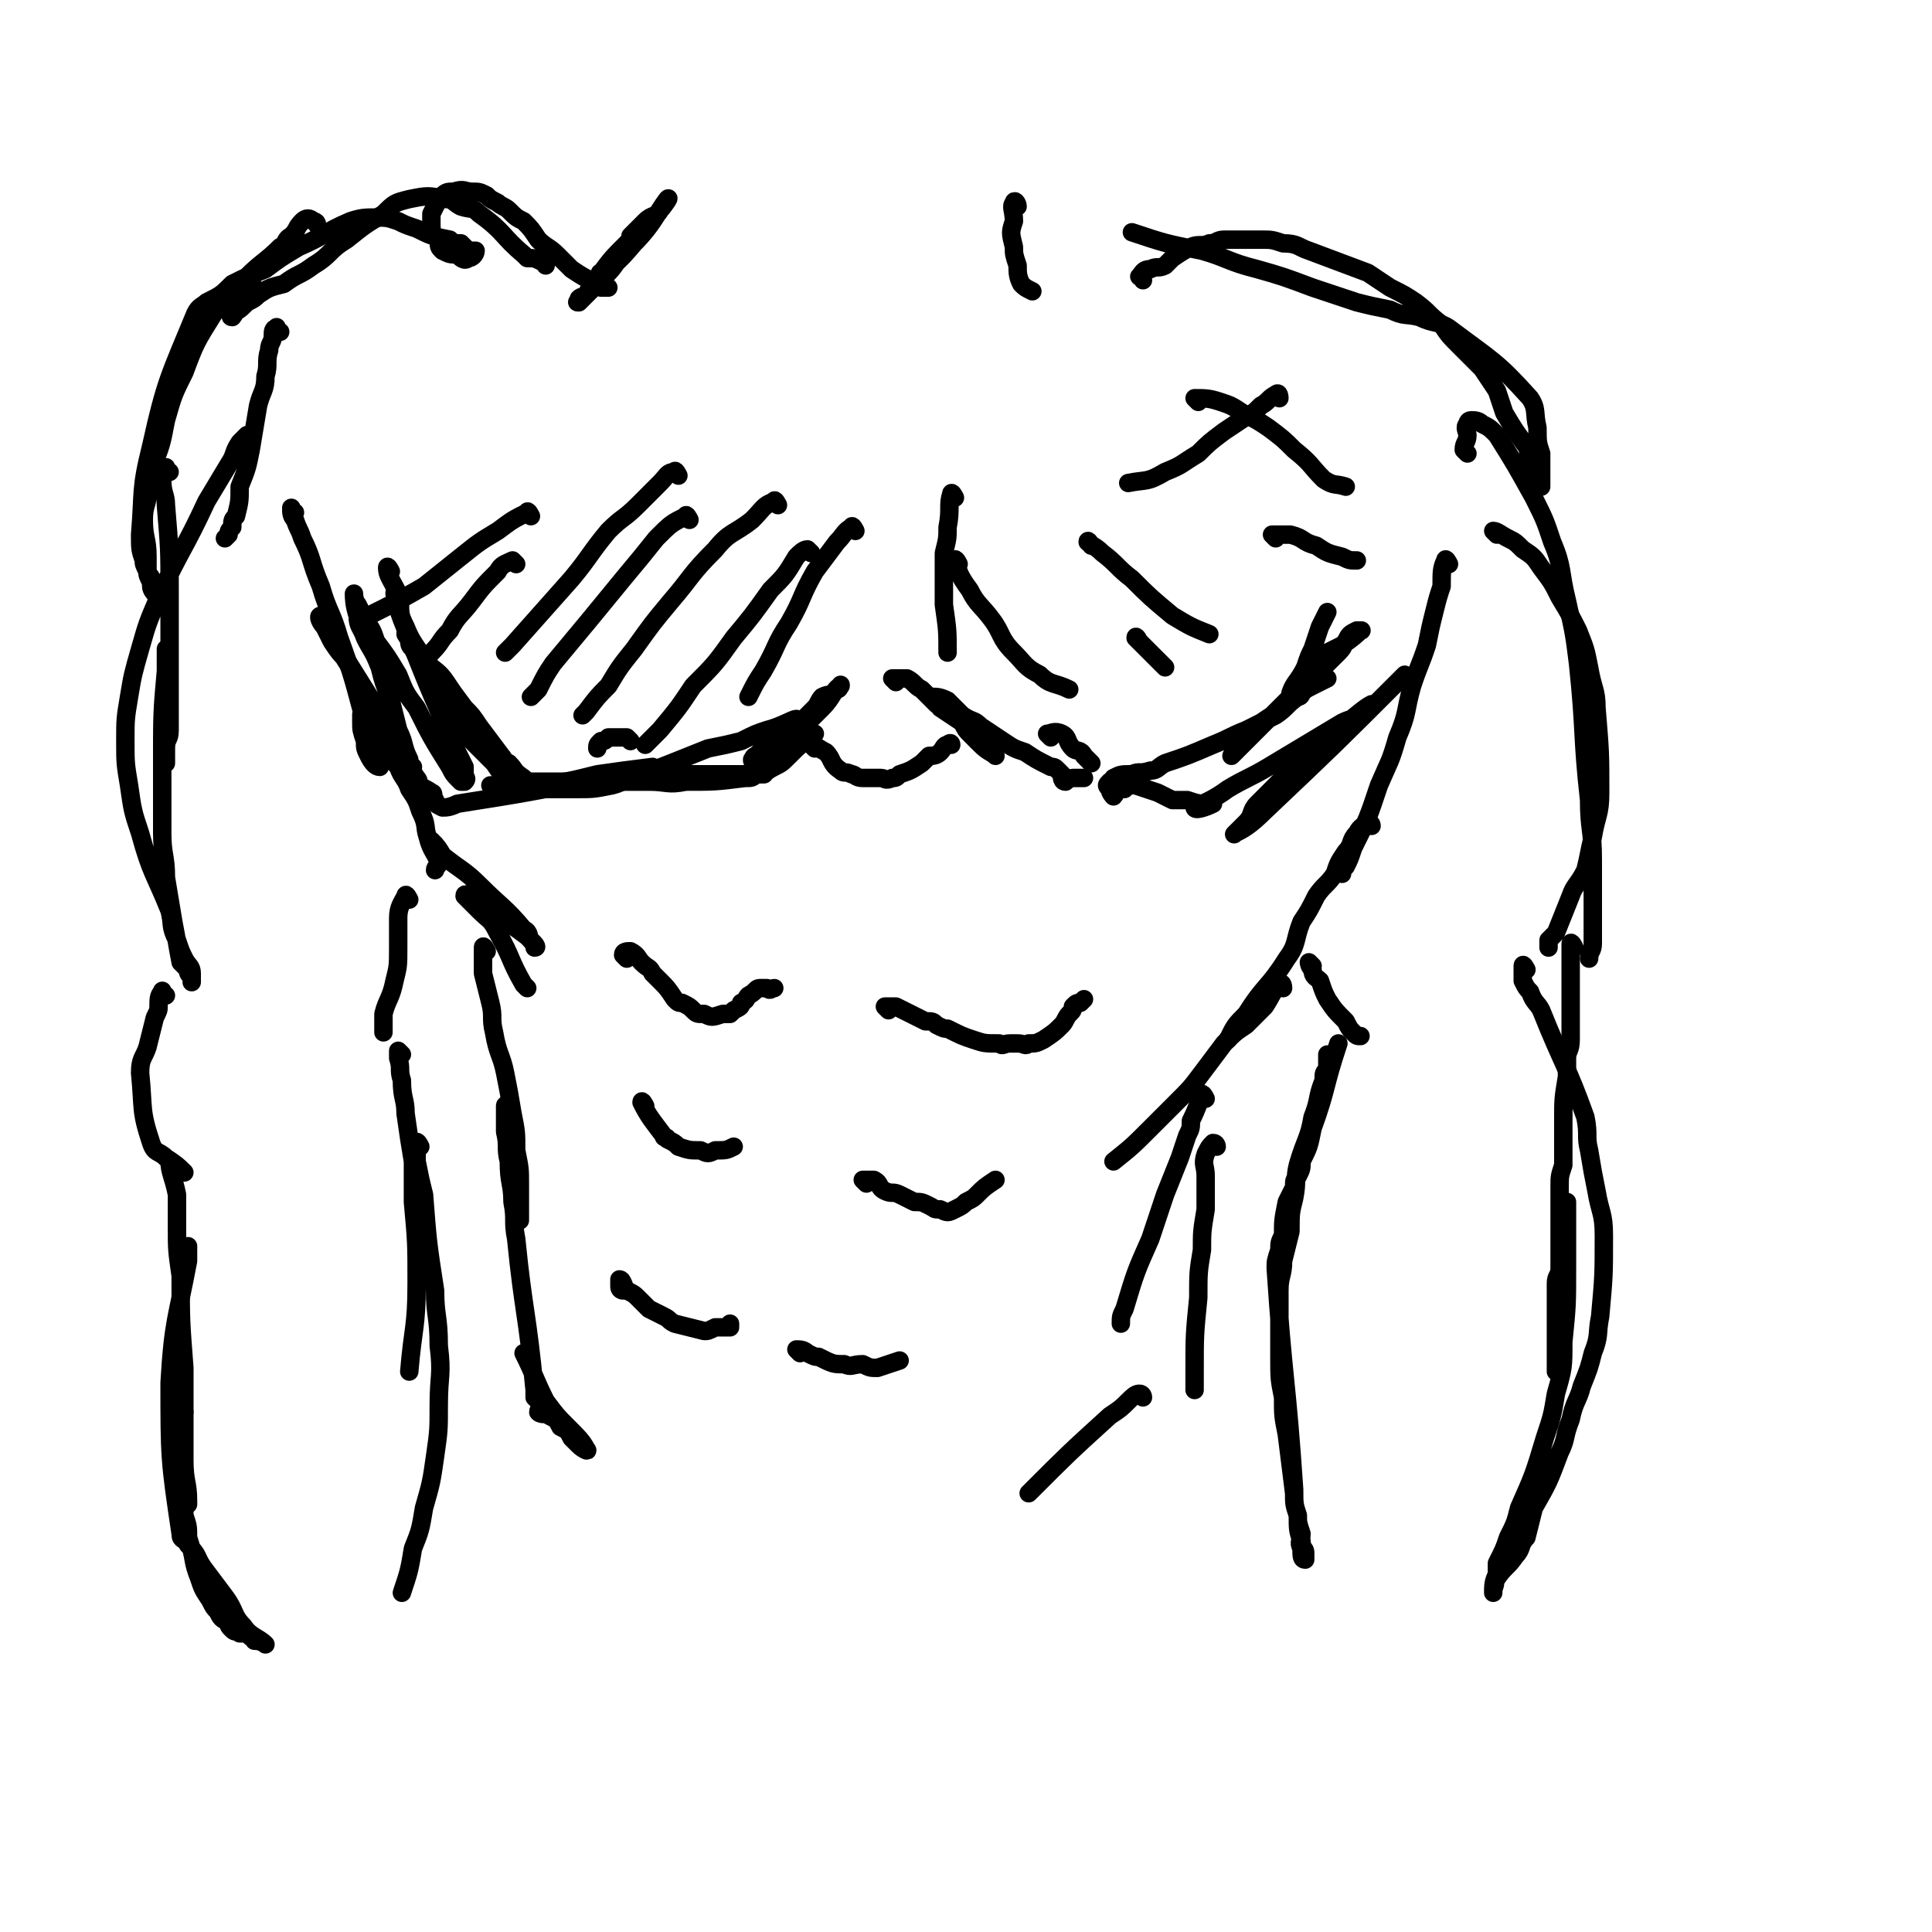<svg viewBox='0 0 524 524' version='1.1' xmlns='http://www.w3.org/2000/svg' xmlns:xlink='http://www.w3.org/1999/xlink'><g fill='none' stroke='#000000' stroke-width='5' stroke-linecap='round' stroke-linejoin='round'><path d='M108,162c0,0 -1,-2 -1,-1 1,4 1,5 3,9 2,5 3,5 5,9 3,5 3,5 6,10 3,5 2,5 5,10 3,3 3,3 6,6 1,1 1,1 3,3 1,1 1,1 1,2 1,2 2,3 1,3 0,-2 -1,-3 -3,-6 -5,-8 -4,-8 -9,-15 -3,-4 -3,-4 -6,-7 -3,-3 -3,-3 -5,-6 -1,-1 -1,-1 -2,-3 -1,-1 -1,-1 -1,-3 -1,0 -1,-2 -1,-1 1,1 1,2 3,4 1,2 1,2 3,4 2,2 3,2 5,5 2,3 2,3 5,7 2,2 2,2 4,5 3,4 3,4 6,8 1,1 0,1 2,2 2,2 1,2 4,4 1,1 1,1 3,1 2,0 3,0 5,0 3,0 3,0 7,0 4,0 4,0 8,0 5,0 5,0 11,0 5,0 5,1 10,0 8,0 8,0 16,-1 2,0 2,0 3,-1 1,0 3,0 2,0 -1,0 -2,0 -5,0 -3,0 -3,0 -7,0 -4,0 -4,0 -9,0 -4,0 -4,0 -9,0 -4,1 -4,1 -9,2 -4,0 -4,0 -9,0 -1,1 -1,1 -3,1 -2,1 -5,1 -4,0 2,0 5,-1 10,-1 5,-1 5,-1 9,-2 6,-1 6,-1 11,-3 5,-2 5,-2 10,-4 5,-1 5,-1 9,-2 4,-2 4,-2 7,-3 4,-1 7,-3 8,-3 0,0 -2,1 -4,2 -1,2 -1,2 -3,3 -1,2 -1,2 -2,3 -1,1 -1,1 -2,2 -1,0 -1,2 -1,1 2,0 2,-1 4,-3 2,-1 2,-1 4,-2 3,-2 2,-3 5,-5 2,-2 2,-2 4,-4 1,-1 1,-2 2,-3 2,-1 2,0 4,-2 1,0 1,-2 1,-1 -2,1 -2,3 -5,6 -2,2 -2,2 -4,4 -2,2 -2,3 -5,5 -1,2 -1,2 -3,4 -1,1 -1,1 -2,2 -1,1 -2,2 -2,3 0,0 1,-1 3,-2 2,-1 2,-1 4,-3 3,-3 3,-3 7,-6 '/><path d='M221,203c0,0 -1,-1 -1,-1 1,0 2,1 4,2 2,2 1,3 4,5 1,1 1,0 3,1 1,0 1,1 3,1 2,0 2,0 5,0 1,0 1,1 3,0 1,0 1,0 2,-1 3,-1 3,-1 6,-3 1,-1 1,-1 2,-2 1,0 2,0 3,-1 1,-1 1,-2 2,-2 1,-1 1,0 1,0 '/><path d='M243,185c0,0 -1,-1 -1,-1 1,0 2,0 4,0 2,1 2,2 4,3 2,2 2,2 4,4 3,2 3,2 6,4 2,2 2,3 4,5 1,1 2,1 3,2 1,1 1,1 2,1 0,1 1,2 1,2 -1,-1 -2,-1 -4,-3 -1,-1 -1,-1 -3,-3 -1,-1 -1,-1 -2,-3 -3,-2 -3,-2 -6,-4 0,-1 0,-1 -1,-1 -1,-1 -1,-2 -1,-2 1,0 2,0 4,1 2,2 2,2 4,4 3,2 3,1 5,3 3,2 3,2 6,4 3,2 3,2 6,3 3,2 3,2 7,4 1,0 1,0 2,1 1,1 1,1 1,1 0,1 0,2 1,2 0,0 1,-1 2,-1 1,0 1,0 3,0 '/><path d='M303,212c0,0 -1,-1 -1,-1 2,-1 2,-1 5,-1 2,-1 2,0 5,-1 2,0 2,-1 4,-2 6,-2 6,-2 13,-5 5,-2 4,-2 9,-4 4,-2 4,-2 8,-4 3,-2 3,-3 6,-5 2,-2 2,-2 4,-3 2,-1 4,-2 4,-2 0,0 -2,0 -4,1 -2,1 -2,1 -4,3 -2,2 -2,2 -4,4 -3,2 -3,2 -6,4 -2,2 -2,2 -4,4 -1,1 -1,1 -2,2 -1,1 -2,3 -2,3 1,-1 2,-2 4,-4 2,-2 2,-2 4,-4 3,-3 3,-3 6,-6 2,-2 2,-2 5,-5 5,-4 5,-4 10,-9 2,-2 1,-2 2,-3 1,-2 1,-2 3,-3 0,0 2,0 1,0 -1,1 -2,2 -5,4 -2,1 -2,1 -4,2 -1,2 -1,2 -2,4 -2,2 -2,2 -3,4 -1,1 -1,1 -2,3 0,0 0,1 -1,1 -1,0 -2,0 -2,-1 1,-3 2,-3 4,-7 1,-3 1,-3 2,-5 1,-3 1,-3 2,-6 1,-2 1,-2 2,-4 '/><path d='M170,260c0,0 -1,-1 -1,-1 0,-1 1,-1 2,-1 2,1 2,2 3,3 2,2 2,1 3,3 1,1 1,1 2,2 2,2 2,2 4,5 1,1 1,1 2,1 2,1 2,1 3,2 1,1 1,1 3,1 2,1 2,1 5,0 1,0 1,0 2,0 1,-1 1,-1 1,-1 2,-1 2,-1 2,-2 2,-1 1,-1 2,-2 2,-1 2,-2 3,-2 1,0 1,0 2,0 1,1 1,0 2,0 '/><path d='M241,274c0,0 -1,-1 -1,-1 0,0 1,0 3,0 2,1 2,1 4,2 2,1 2,1 4,2 2,0 2,0 3,1 2,1 2,1 3,1 4,2 4,2 7,3 3,1 3,1 7,1 1,1 1,0 3,0 1,0 1,0 2,0 2,0 2,1 3,0 2,0 2,0 4,-1 3,-2 3,-2 5,-4 1,-1 1,-2 2,-3 1,-1 1,-1 1,-2 1,-1 1,-1 2,-1 0,0 0,0 1,-1 '/><path d='M175,300c0,0 -1,-2 -1,-1 2,4 3,5 6,9 0,1 1,0 1,1 2,1 2,1 3,2 3,1 3,1 6,1 2,1 2,1 4,0 3,0 3,0 5,-1 '/><path d='M235,321c0,0 -1,-1 -1,-1 1,0 2,0 3,0 2,1 1,2 3,3 2,1 2,0 4,1 2,1 2,1 4,2 2,0 2,0 4,1 2,1 1,1 3,1 2,1 2,1 4,0 2,-1 2,-1 3,-2 2,-1 2,-1 3,-2 2,-2 2,-2 5,-4 '/><path d='M169,350c0,0 -1,0 -1,-1 0,-1 0,-2 0,-2 1,0 1,2 2,3 2,1 2,1 3,2 2,2 2,2 3,3 2,1 2,1 4,2 2,1 1,1 3,2 4,1 4,1 8,2 1,0 1,0 3,-1 2,0 2,0 4,0 0,0 0,0 0,-1 '/><path d='M217,367c0,0 -1,-1 -1,-1 1,0 2,0 3,1 2,1 2,1 3,1 4,2 4,2 7,2 2,1 2,0 5,0 2,1 2,1 4,1 3,-1 3,-1 6,-2 '/><path d='M393,153c0,0 -1,-2 -1,-1 -1,2 -1,3 -1,7 -1,3 -1,3 -2,7 -1,4 -1,4 -2,9 -2,6 -2,5 -4,11 -2,7 -1,7 -4,14 -2,7 -2,6 -5,13 -3,9 -3,9 -7,17 -1,3 -1,3 -2,5 -1,1 -1,1 -1,2 '/><path d='M372,224c0,0 0,-1 -1,-1 -1,1 -2,1 -3,3 -2,2 -1,3 -3,5 -2,3 -2,3 -3,6 -2,3 -3,3 -5,6 -2,4 -2,4 -4,7 -2,5 -1,6 -4,10 -5,8 -6,7 -11,15 -3,3 -3,3 -5,7 '/><path d='M348,268c0,0 0,-2 -1,-1 -2,2 -2,3 -4,6 -2,2 -2,2 -5,5 -3,2 -3,2 -6,5 -3,4 -3,4 -6,8 -3,4 -3,4 -7,8 -3,3 -3,3 -7,7 -5,5 -5,5 -10,9 '/><path d='M327,298c0,0 -1,-2 -1,-1 -1,2 -1,3 -3,7 0,2 0,2 -1,4 -1,3 -1,3 -2,6 -2,5 -2,5 -4,10 -2,6 -2,6 -4,12 -4,9 -4,9 -7,19 -1,2 -1,2 -1,4 '/><path d='M330,311c0,0 0,-1 -1,-1 -1,1 -1,1 -2,3 -1,3 0,3 0,6 0,5 0,5 0,9 -1,6 -1,6 -1,11 -1,6 -1,6 -1,13 -1,10 -1,10 -1,20 0,3 0,3 0,5 '/><path d='M310,379c0,0 0,-1 -1,-1 -1,0 -2,1 -3,2 -2,2 -2,2 -5,4 -11,10 -11,10 -22,21 '/><path d='M80,139c-1,0 -1,-2 -1,-1 0,1 0,2 1,3 1,3 1,2 2,5 3,6 2,6 5,13 2,7 3,7 5,14 4,11 4,12 7,23 1,3 0,3 1,6 1,2 1,2 1,4 1,1 2,2 2,2 -1,0 -2,-1 -3,-3 -1,-2 -1,-2 -1,-4 -1,-3 -1,-3 -1,-5 0,-1 0,-3 0,-2 3,3 4,5 7,10 2,2 1,2 3,4 1,3 2,3 3,6 2,3 2,3 3,6 2,4 1,4 2,7 1,4 2,4 3,7 0,1 -1,1 -1,2 '/><path d='M118,229c0,0 -2,-1 -1,-1 1,1 2,2 3,4 5,4 6,4 10,8 6,6 7,6 12,12 2,1 1,2 2,3 1,1 2,2 1,2 0,-1 -1,-2 -2,-3 -4,-3 -4,-3 -9,-6 -1,-1 -1,-2 -3,-3 -1,-1 -1,0 -2,-1 -2,-1 -3,-2 -3,-1 1,1 2,2 4,4 3,3 3,2 5,6 4,7 3,7 7,14 1,1 1,1 1,1 '/><path d='M132,258c0,0 -1,-2 -1,-1 0,3 0,4 0,7 1,4 1,4 2,8 1,4 0,4 1,8 1,6 2,6 3,11 1,5 1,5 2,11 1,5 1,5 1,10 1,5 1,5 1,9 0,4 0,4 0,7 0,2 0,2 0,3 '/><path d='M138,301c0,0 -1,-2 -1,-1 0,2 0,3 0,7 1,4 0,4 1,8 0,6 1,6 1,11 1,5 0,5 1,10 2,20 3,20 5,41 0,1 0,1 0,2 1,1 1,1 2,2 0,1 -1,1 -1,2 1,1 2,0 3,1 2,1 2,1 3,3 2,1 2,1 3,3 1,1 1,1 2,2 1,1 3,2 2,1 -1,-2 -2,-3 -5,-6 -3,-3 -3,-3 -6,-7 -3,-6 -3,-7 -6,-13 '/><path d='M106,155c0,0 -1,-2 -1,-1 0,2 1,3 3,7 1,3 0,4 1,7 7,18 7,18 15,36 1,2 1,2 2,4 0,1 0,1 0,2 0,1 1,1 0,2 0,0 -1,0 -1,0 -2,-2 -2,-2 -3,-4 -5,-8 -5,-8 -9,-16 -3,-4 -3,-4 -5,-9 -3,-5 -3,-5 -6,-9 -1,-3 -1,-3 -3,-6 -1,-2 -1,-2 -2,-4 -1,-1 -1,-3 -1,-3 0,1 0,3 1,6 0,3 1,3 2,6 2,4 2,3 4,8 1,4 1,4 3,9 1,4 1,4 2,8 2,4 1,4 3,8 0,1 1,3 1,2 -2,-2 -3,-3 -6,-7 -1,-3 -1,-3 -2,-6 -5,-8 -5,-8 -10,-16 -2,-2 -2,-2 -4,-5 -1,-2 -1,-2 -2,-4 -1,-1 -2,-3 -1,-3 1,2 2,4 4,7 2,4 2,4 4,7 3,5 3,5 6,10 2,5 2,5 4,9 2,3 2,3 4,6 2,2 2,2 4,5 1,1 0,1 1,2 1,1 2,1 3,2 1,0 0,1 1,2 0,1 0,1 2,2 1,0 2,0 4,-1 19,-3 19,-3 39,-7 3,0 3,0 7,-1 2,0 2,0 5,-1 1,0 1,0 2,0 0,0 0,0 0,0 -2,1 -2,1 -4,1 -4,1 -3,2 -7,3 -5,1 -5,1 -10,1 -4,0 -4,0 -7,0 -4,0 -4,0 -7,0 -2,0 -2,1 -5,0 -1,0 -1,0 -3,-1 0,0 -1,0 -1,0 1,0 2,0 3,0 5,0 5,0 10,0 8,-1 8,-1 16,-3 7,-1 7,-1 15,-2 '/><path d='M305,214c0,0 -1,-1 -1,-1 -1,0 -1,2 -2,3 0,0 -1,-1 -1,-2 -1,-1 -1,-1 0,-2 1,0 2,1 4,1 1,0 1,0 3,0 3,1 3,1 6,2 2,1 2,1 4,2 2,0 2,0 4,0 3,1 3,1 6,1 0,0 1,0 1,0 -2,1 -5,2 -5,1 2,-1 5,-2 9,-5 5,-3 6,-3 11,-6 10,-6 10,-6 20,-12 2,-1 3,-1 5,-2 2,-1 4,-3 3,-3 -2,1 -4,3 -8,6 -4,3 -3,4 -7,7 -5,4 -5,4 -10,8 -3,3 -3,3 -6,6 -2,2 -1,3 -3,5 -2,2 -4,4 -3,3 2,-1 4,-2 8,-6 19,-18 19,-18 38,-37 '/><path d='M309,174c0,0 -1,-2 -1,-1 1,1 2,2 4,4 2,2 2,2 4,4 '/><path d='M346,146c0,0 -1,-1 -1,-1 2,0 3,0 5,0 4,1 3,2 7,3 3,2 3,2 7,3 2,1 2,1 4,1 '/><path d='M285,200c0,0 -1,-1 -1,-1 1,0 2,-1 4,0 2,1 1,2 3,4 1,1 2,0 3,2 1,1 1,1 2,2 '/><path d='M171,201c0,0 -1,-1 -1,-1 -1,0 -1,0 -3,0 -1,0 -1,0 -2,0 -1,1 -1,1 -2,1 -1,1 -1,1 -1,2 '/><path d='M140,153c0,0 -1,-1 -1,-1 -2,1 -3,1 -4,3 -4,4 -4,4 -7,8 -3,4 -4,4 -6,8 -3,3 -2,3 -5,6 -1,1 -1,1 -2,2 '/><path d='M184,129c0,0 -1,-2 -1,-1 -2,0 -2,1 -4,3 -3,3 -3,3 -6,6 -4,4 -4,3 -8,7 -5,6 -5,7 -10,13 -8,9 -8,9 -16,18 -1,1 -1,1 -2,2 '/><path d='M187,141c0,0 -1,-2 -1,-1 -4,2 -4,2 -8,6 -4,5 -4,5 -9,11 -9,11 -9,11 -19,23 -2,3 -2,3 -4,7 -1,1 -1,1 -2,2 '/><path d='M211,137c0,0 -1,-2 -1,-1 -3,1 -3,2 -6,5 -5,4 -6,3 -10,8 -7,7 -6,7 -12,14 -5,6 -5,6 -10,13 -4,5 -4,5 -7,10 -3,3 -3,3 -6,7 0,0 0,0 -1,1 '/><path d='M220,150c0,0 -1,-1 -1,-1 -1,0 -2,1 -3,2 -3,5 -3,5 -7,9 -5,7 -5,7 -10,13 -5,7 -5,7 -11,13 -4,6 -4,6 -9,12 -2,2 -2,2 -4,4 '/><path d='M232,144c0,0 -1,-2 -1,-1 -2,1 -2,2 -4,4 -3,4 -3,4 -6,8 -4,7 -3,7 -7,14 -4,6 -3,6 -7,13 -2,3 -2,3 -4,7 '/><path d='M259,135c0,0 -1,-2 -1,-1 -1,3 0,4 -1,9 0,3 0,3 -1,7 0,7 0,7 0,14 1,7 1,7 1,13 '/><path d='M260,153c0,0 -1,-2 -1,-1 1,3 1,4 4,8 2,4 3,4 6,8 3,4 2,5 6,9 3,3 3,4 7,6 3,3 4,2 8,4 '/><path d='M296,148c0,0 -1,-2 -1,-1 1,1 2,1 4,3 4,3 4,4 8,7 5,5 5,5 11,10 5,3 5,3 10,5 '/><path d='M325,109c0,0 -1,-1 -1,-1 3,0 4,0 7,1 3,1 3,1 6,3 4,2 4,2 7,4 4,3 4,3 7,6 5,4 4,4 8,8 3,2 3,1 6,2 '/><path d='M347,108c0,0 0,-2 -1,-1 -2,1 -2,2 -4,3 -2,2 -2,2 -4,3 -3,2 -3,2 -6,4 -4,3 -4,3 -7,6 -5,3 -4,3 -9,5 -5,3 -5,2 -10,3 '/><path d='M144,140c0,0 -1,-2 -1,-1 -4,2 -4,2 -8,5 -5,3 -5,3 -10,7 -5,4 -5,4 -10,8 -7,4 -7,4 -15,8 '/><path d='M76,90c-1,0 -1,-2 -1,-1 -1,0 -1,1 -1,2 0,2 -1,2 -1,4 -1,3 0,4 -1,7 0,4 -1,4 -2,8 -1,6 -1,6 -2,12 -1,5 -1,5 -3,10 0,4 0,4 -1,8 -1,1 -1,1 -1,3 -1,1 -1,1 -1,2 -1,1 -1,1 -1,1 '/><path d='M148,72c0,-1 -1,-1 -1,-1 -2,-1 -2,-1 -4,-1 0,0 0,0 -1,-1 -6,-5 -5,-6 -12,-11 -2,-2 -2,-1 -5,-2 -2,-1 -2,-2 -4,-2 -5,-1 -5,-1 -10,0 -4,1 -4,1 -7,4 -5,3 -5,3 -10,7 -5,3 -4,4 -9,7 -4,3 -4,2 -8,5 -4,1 -4,1 -7,3 -1,1 -1,1 -3,2 -2,2 -2,2 -4,3 0,0 -1,1 0,1 2,-3 3,-4 6,-8 '/><path d='M86,61c0,-1 -1,-1 -1,-1 -1,-1 -2,-1 -3,0 -2,2 -1,2 -3,4 -2,1 -1,2 -3,3 -4,4 -5,4 -9,8 -2,2 -2,2 -4,4 -3,3 -3,3 -5,6 -5,8 -5,8 -8,16 -3,6 -3,6 -5,13 -1,5 -1,6 -3,11 -1,5 -1,5 -2,9 0,3 -1,3 -1,7 0,5 1,5 1,10 0,2 0,2 0,4 0,1 1,1 1,2 0,1 0,1 0,2 0,1 1,2 1,2 0,-1 0,-2 -1,-3 -1,-2 -1,-2 -1,-3 -1,-2 -1,-2 -1,-3 -1,-3 -1,-3 -1,-7 1,-12 0,-12 3,-24 4,-18 5,-19 12,-36 1,-2 2,-2 3,-3 4,-2 4,-2 7,-5 4,-2 4,-2 9,-4 4,-3 4,-3 9,-6 7,-3 7,-4 14,-7 3,-1 4,-1 7,-1 3,0 3,0 6,1 2,1 2,1 5,2 4,2 4,2 9,3 1,1 1,1 3,1 1,1 1,1 2,2 1,0 2,0 2,0 0,1 -1,2 -2,2 -1,1 -2,0 -3,-1 -2,0 -2,0 -4,-1 -1,-1 -1,-1 -1,-3 -2,-2 -2,-2 -2,-5 0,-1 0,-1 0,-2 1,-2 1,-2 2,-4 2,-2 2,-2 4,-2 3,-1 3,0 5,0 2,0 2,0 4,1 1,1 1,1 3,2 1,1 2,1 3,2 2,2 2,2 4,3 2,2 2,2 4,5 2,2 3,2 5,4 2,2 2,2 4,4 3,2 3,2 7,4 1,0 1,0 1,1 1,0 1,0 2,0 '/><path d='M164,75c0,-1 -2,-1 -1,-1 3,-4 3,-4 7,-8 1,-1 1,-1 1,-2 2,-2 2,-2 4,-4 2,-2 3,-1 4,-3 1,-1 3,-4 2,-3 -3,4 -4,7 -9,12 -5,6 -5,5 -10,10 -2,2 -2,2 -3,4 -1,1 -1,0 -2,1 0,1 -1,1 0,1 2,-2 3,-3 6,-6 3,-3 3,-3 5,-6 '/><path d='M276,56c0,-1 -1,-2 -1,-1 -1,1 0,2 0,5 -1,3 -1,3 0,7 0,2 0,2 1,5 0,2 0,3 1,5 1,1 1,1 3,2 '/><path d='M310,76c0,-1 -1,-1 -1,-1 1,-1 1,-2 3,-2 2,-1 2,0 4,-1 1,-1 1,-1 2,-2 3,-2 3,-2 5,-3 2,-1 3,0 5,-1 2,0 2,-1 4,-1 2,0 2,0 5,0 2,0 2,0 5,0 3,0 3,0 6,1 4,0 4,1 7,2 8,3 8,3 16,6 3,2 3,2 6,4 4,2 4,2 7,4 4,3 3,3 7,6 2,3 2,3 5,6 3,3 3,3 6,6 2,3 2,3 4,6 1,3 1,3 2,6 3,5 3,5 6,9 1,2 0,2 1,4 0,1 1,1 1,2 1,2 1,2 1,4 1,0 1,1 1,1 0,-2 0,-3 0,-5 0,-2 0,-2 0,-4 -1,-3 -1,-3 -1,-7 -1,-4 0,-5 -2,-8 -9,-10 -10,-10 -22,-19 -3,-2 -4,-1 -8,-3 -4,-1 -4,0 -8,-2 -5,-1 -5,-1 -9,-2 -6,-2 -6,-2 -12,-4 -8,-3 -8,-3 -15,-5 -8,-2 -8,-3 -15,-5 -10,-2 -10,-2 -19,-5 '/><path d='M46,128c-1,0 -1,-2 -1,-1 -1,1 -1,2 -1,3 0,4 1,4 1,7 1,12 1,12 1,23 0,7 0,7 0,14 0,6 0,6 0,13 0,6 0,6 0,11 0,3 -1,2 -1,5 0,2 0,2 0,4 0,0 0,-1 0,-1 -1,-1 -1,-1 -1,-1 0,-11 0,-12 1,-23 0,-1 0,-1 0,-3 0,-1 0,-2 0,-3 0,0 1,-1 1,-1 0,1 -1,1 -1,3 0,1 0,1 0,3 0,4 0,4 0,8 0,6 -1,6 -1,11 0,13 0,13 0,26 0,6 1,6 1,12 1,6 1,6 2,12 1,5 1,6 2,11 1,1 1,1 2,2 0,1 0,1 1,2 0,1 0,2 0,1 0,0 0,-1 0,-2 0,-2 -1,-2 -2,-4 -1,-2 -1,-2 -2,-5 -2,-4 -1,-4 -2,-8 -4,-10 -5,-10 -8,-21 -2,-6 -2,-6 -3,-13 -1,-6 -1,-6 -1,-12 0,-6 0,-6 1,-12 1,-6 1,-6 3,-13 2,-7 2,-7 5,-14 6,-13 7,-13 13,-26 3,-5 3,-5 6,-10 2,-3 1,-3 3,-6 1,-1 1,-1 2,-2 '/><path d='M111,244c0,0 -1,-2 -1,-1 -1,2 -2,3 -2,6 0,4 0,4 0,8 0,5 0,5 -1,9 -1,5 -2,5 -3,9 0,2 0,2 0,3 0,1 0,1 0,2 '/><path d='M109,286c0,0 -1,-1 -1,-1 0,0 0,1 0,2 1,3 0,3 1,6 0,5 1,5 1,9 1,7 1,7 2,13 0,6 0,6 0,11 1,11 1,11 1,22 0,12 -1,12 -2,24 '/><path d='M114,311c0,0 -1,-2 -1,-1 0,1 0,2 0,5 1,5 1,5 2,9 1,13 1,13 3,26 0,7 1,7 1,15 1,8 0,8 0,16 0,7 0,7 -1,14 -1,7 -1,7 -3,14 -1,6 -1,6 -3,11 -1,6 -1,6 -3,12 '/><path d='M45,270c-1,0 -1,-2 -1,-1 -1,1 -1,2 -1,4 0,1 0,1 -1,3 -1,4 -1,4 -2,8 -1,3 -2,3 -2,7 1,10 0,10 3,19 1,3 2,2 4,4 3,2 3,2 5,4 '/><path d='M47,316c-1,0 -1,-2 -1,-1 0,3 1,4 2,9 0,4 0,4 0,9 0,6 0,6 1,13 0,12 0,12 1,25 0,7 0,7 0,14 0,6 0,6 0,11 0,6 1,6 1,11 0,0 0,0 0,1 '/><path d='M50,383c-1,0 -1,-2 -1,-1 -1,3 0,4 0,8 0,3 0,3 0,7 0,3 0,3 1,7 0,3 0,3 0,7 1,3 1,3 1,6 2,6 1,6 3,11 1,3 1,3 3,6 1,2 1,2 2,3 1,2 1,2 3,3 0,1 0,1 1,2 1,1 1,0 2,1 2,0 2,0 3,1 1,0 1,0 1,1 2,0 3,1 3,1 -2,-2 -4,-2 -6,-5 -3,-3 -2,-4 -5,-8 -3,-4 -3,-4 -6,-8 -2,-3 -1,-3 -4,-6 -1,-2 -2,-1 -2,-3 -3,-20 -3,-21 -3,-41 1,-17 2,-17 5,-33 0,-2 0,-2 0,-4 '/><path d='M406,145c0,0 -1,-1 -1,-1 1,0 2,1 4,2 2,1 2,1 4,3 3,2 3,2 5,5 3,4 3,4 5,8 3,5 3,5 5,9 2,5 2,5 3,10 1,6 2,6 2,11 1,12 1,12 1,23 0,6 -1,6 -2,12 -1,4 -1,5 -2,9 -2,4 -3,4 -4,7 -2,5 -2,5 -4,10 -1,1 -1,1 -2,2 0,1 0,1 0,2 '/><path d='M398,123c0,0 -1,-1 -1,-1 0,-2 1,-2 1,-4 0,-1 -1,-2 0,-3 0,0 0,-1 1,-1 1,0 2,0 3,1 2,1 2,1 4,3 5,8 5,8 10,17 3,6 3,6 5,12 3,7 2,8 4,16 2,9 2,9 3,17 2,19 1,19 3,37 0,8 1,8 1,16 0,7 0,7 0,14 0,5 0,5 0,9 0,2 -1,2 -1,4 '/><path d='M427,257c0,0 -1,-2 -1,-1 0,4 0,5 0,10 0,3 0,3 0,6 0,3 0,3 0,5 0,3 0,3 0,5 0,3 -1,3 -1,5 0,2 0,3 0,5 -1,6 -1,6 -1,12 0,3 0,3 0,6 0,3 0,3 0,6 -1,3 -1,3 -1,6 0,3 0,3 0,7 0,3 0,3 0,5 0,5 0,5 0,10 0,2 -1,2 -1,4 0,3 0,3 0,6 0,2 0,2 0,4 0,1 0,1 0,3 0,2 0,2 0,4 0,3 0,3 0,5 0,1 0,1 0,2 '/><path d='M414,263c0,0 -1,-2 -1,-1 0,1 0,2 0,4 1,2 1,2 2,3 1,3 2,3 3,5 6,15 7,15 12,29 1,5 0,5 1,9 1,6 1,6 2,11 1,6 2,6 2,12 0,11 0,11 -1,22 -1,5 0,5 -2,10 -1,4 -1,4 -3,9 -1,4 -2,4 -3,9 -2,5 -1,5 -3,9 -3,8 -3,8 -7,15 -1,4 -1,4 -2,8 -2,2 -1,3 -3,5 -2,3 -3,3 -5,6 -1,1 0,1 -1,3 0,0 0,1 0,1 0,-2 0,-3 1,-5 0,-2 0,-2 0,-3 2,-4 2,-4 3,-7 2,-4 2,-4 3,-8 4,-9 4,-9 7,-19 2,-6 2,-6 3,-12 2,-7 2,-7 2,-14 1,-10 1,-10 1,-20 0,-9 0,-9 0,-18 '/><path d='M356,262c0,0 -1,-1 -1,-1 0,0 0,1 1,2 0,2 1,2 2,3 1,3 1,3 2,5 2,3 2,3 5,6 1,2 1,2 2,3 1,1 1,1 2,1 '/><path d='M361,287c0,0 -1,-1 -1,-1 0,1 0,2 0,4 -1,1 -1,1 -1,3 -2,5 -1,5 -3,10 -1,6 -2,6 -4,13 -1,4 0,4 -1,9 -1,4 -1,4 -1,9 -1,4 -1,4 -2,8 0,4 -1,4 -1,8 0,9 0,9 0,18 0,6 0,6 1,11 0,5 0,5 1,10 1,8 1,8 2,16 0,3 0,3 1,6 0,4 0,4 1,7 0,2 1,2 1,3 0,1 0,2 0,2 -1,0 -1,-1 -1,-3 -1,-2 0,-2 0,-4 -1,-3 -1,-3 -1,-5 -1,-3 -1,-3 -1,-7 -2,-30 -3,-30 -5,-60 0,-2 0,-2 1,-5 0,-2 0,-2 1,-4 0,-4 0,-4 1,-9 1,-2 1,-2 2,-4 0,-2 0,-2 1,-3 1,-2 1,-2 1,-4 2,-4 2,-4 3,-9 4,-11 3,-11 7,-23 '/></g>
</svg>